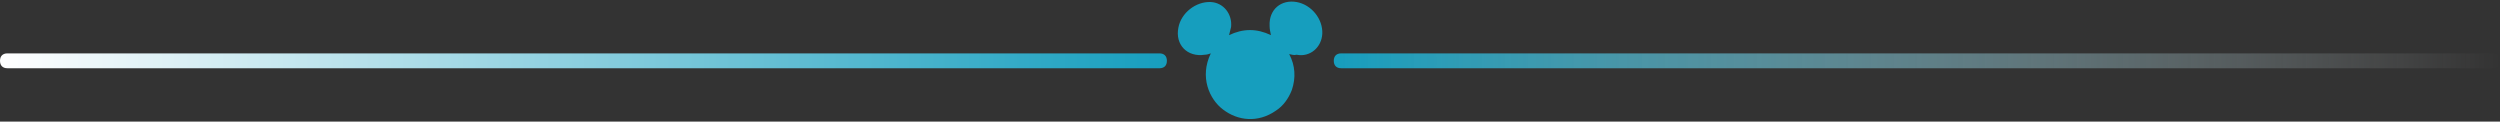 <?xml version="1.0" encoding="utf-8"?>
<!-- Generator: Adobe Illustrator 24.1.2, SVG Export Plug-In . SVG Version: 6.00 Build 0)  -->
<svg version="1.1" id="Layer_1" xmlns="http://www.w3.org/2000/svg" xmlns:xlink="http://www.w3.org/1999/xlink" x="0px" y="0px"
	 viewBox="0 0 370 18" style="enable-background:new 0 0 370 18;" xml:space="preserve">
<rect x="0" y="0" width="370" height="18" fill="#333333" stroke="none"/>
<style type="text/css">
	.st0{fill:url(#SVGID_1_);}
	.st1{fill:url(#SVGID_2_);}
	.st2{fill:#169EBE;}
</style>
<linearGradient id="SVGID_1_" gradientUnits="userSpaceOnUse" x1="197.37" y1="279" x2="370" y2="279" gradientTransform="matrix(1 0 0 1 0 -270)">
	<stop  offset="0" style="stop-color:#169EBE"/>
	<stop  offset="1" style="stop-color:#FFFFFF;stop-opacity:0"/>
</linearGradient>
<path class="st0" d="M198.5,7.9h170.4c0.7,0,1.1,0.4,1.1,1.1l0,0c0,0.7-0.4,1.1-1.1,1.1H198.5c-0.7,0-1.1-0.4-1.1-1.1l0,0
	C197.4,8.3,197.8,7.9,198.5,7.9z"/>
<linearGradient id="SVGID_2_" gradientUnits="userSpaceOnUse" x1="0" y1="279" x2="172.75" y2="279" gradientTransform="matrix(1 0 0 1 0 -270)">
	<stop  offset="0" style="stop-color:#FFFFFF"/>
	<stop  offset="1" style="stop-color:#169EBE"/>
</linearGradient>
<path class="st1" d="M1.1,7.9h170.5c0.7,0,1.1,0.4,1.1,1.1l0,0c0,0.7-0.4,1.1-1.1,1.1H1.1C0.4,10.1,0,9.7,0,9l0,0
	C0,8.3,0.4,7.9,1.1,7.9z"/>
<path class="st2" d="M190.8,8c0.9,1.7,1,3.5,0.4,5.3c-0.5,1.3-1.3,2.4-2.4,3.1c-2.6,1.8-5.6,1.5-7.8-0.2c-2-1.5-3.5-4.8-1.8-8.3
	c-0.3,0.1-0.6,0.2-0.9,0.2c-2.6,0.4-4.4-1.5-3.9-4c0.4-2.2,2.6-3.9,4.8-3.8c1.9,0.1,3.2,1.8,3,3.7c-0.1,0.4-0.2,0.8-0.3,1.2
	c2.1-1,4.1-1,6.2,0c-0.1-0.5-0.2-0.9-0.2-1.4c-0.1-2.4,1.7-3.9,4-3.5c2.2,0.4,3.9,2.5,3.8,4.7c-0.1,2-1.8,3.5-3.8,3.1
	C191.5,8.2,191.2,8.1,190.8,8z"/>
</svg>
